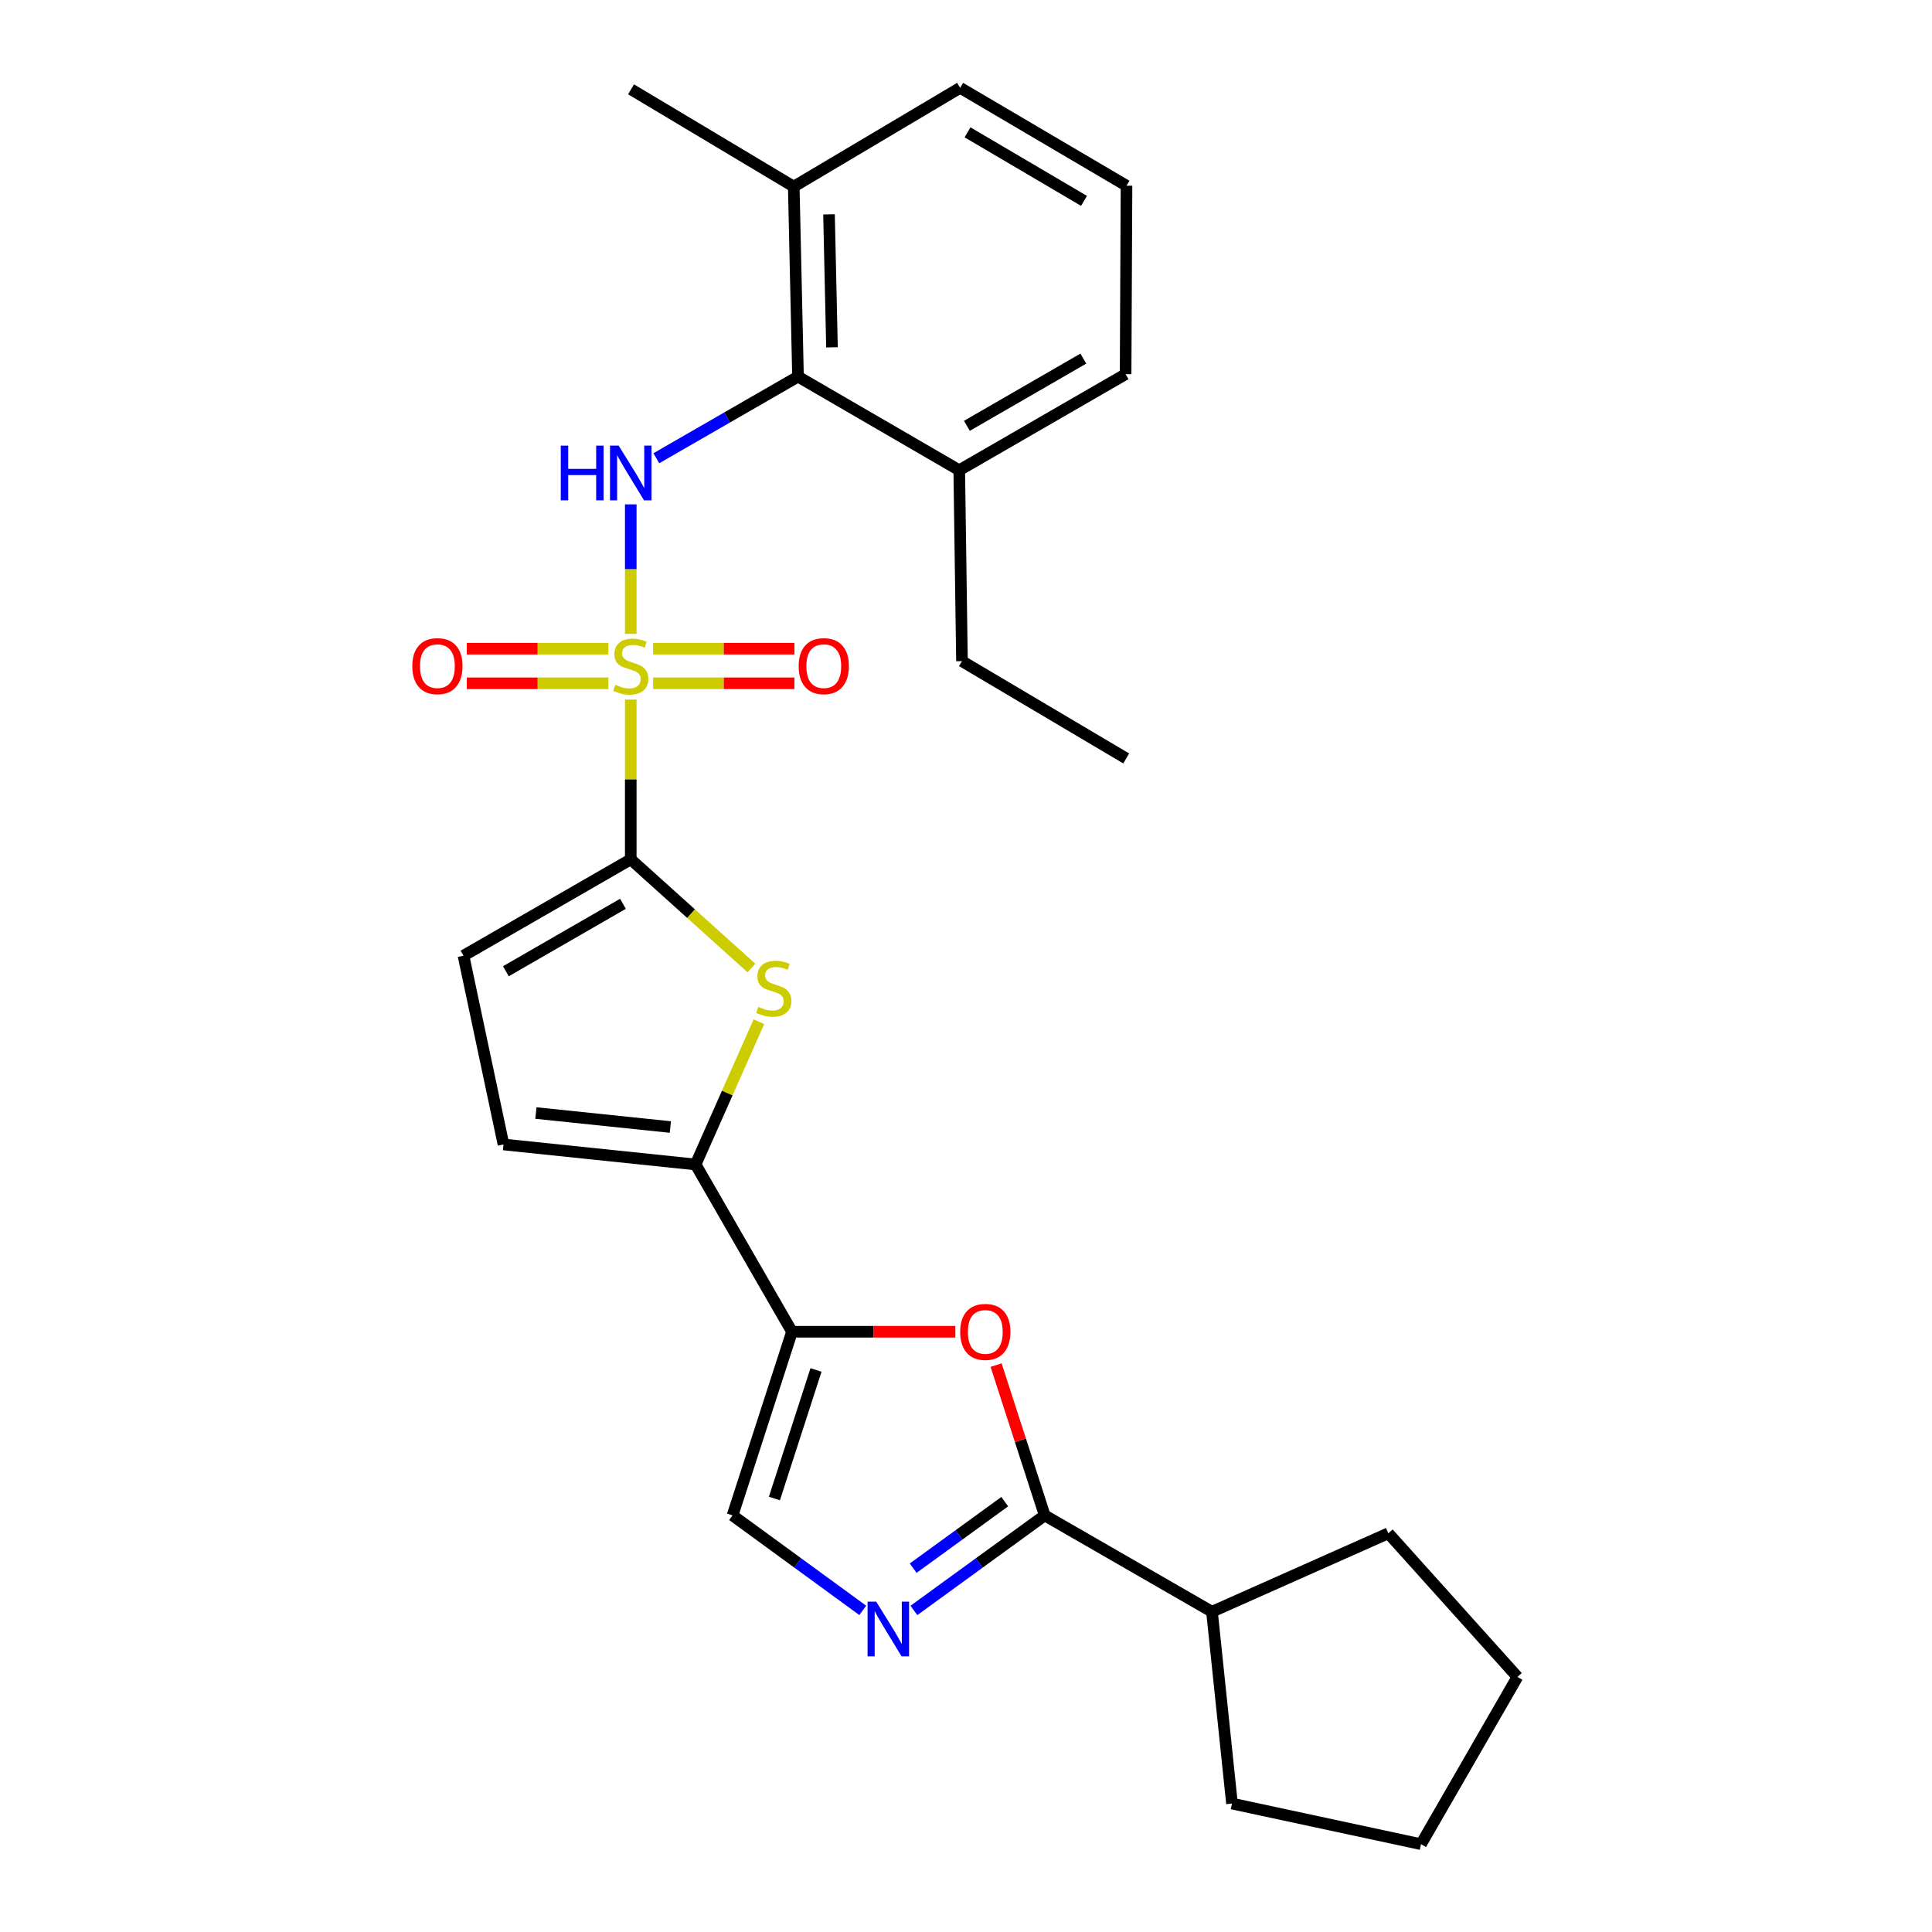 <?xml version='1.0' encoding='iso-8859-1'?>
<svg version='1.1' baseProfile='full'
              xmlns='http://www.w3.org/2000/svg'
                      xmlns:rdkit='http://www.rdkit.org/xml'
                      xmlns:xlink='http://www.w3.org/1999/xlink'
                  xml:space='preserve'
width='1000px' height='1000px' viewBox='0 0 1000 1000'>
<!-- END OF HEADER -->
<rect style='opacity:1.0;fill:#FFFFFF;stroke:none' width='1000' height='1000' x='0' y='0'> </rect>
<path class='bond-0' d='M 326.48,362.094 L 326.48,403.447' style='fill:none;fill-rule:evenodd;stroke:#CCCC00;stroke-width:6px;stroke-linecap:butt;stroke-linejoin:miter;stroke-opacity:1' />
<path class='bond-0' d='M 326.48,403.447 L 326.48,444.8' style='fill:none;fill-rule:evenodd;stroke:#000000;stroke-width:6px;stroke-linecap:butt;stroke-linejoin:miter;stroke-opacity:1' />
<path class='bond-2' d='M 326.48,328.094 L 326.48,294.575' style='fill:none;fill-rule:evenodd;stroke:#CCCC00;stroke-width:6px;stroke-linecap:butt;stroke-linejoin:miter;stroke-opacity:1' />
<path class='bond-2' d='M 326.48,294.575 L 326.48,261.055' style='fill:none;fill-rule:evenodd;stroke:#0000FF;stroke-width:6px;stroke-linecap:butt;stroke-linejoin:miter;stroke-opacity:1' />
<path class='bond-12' d='M 338.058,353.671 L 374.619,353.671' style='fill:none;fill-rule:evenodd;stroke:#CCCC00;stroke-width:6px;stroke-linecap:butt;stroke-linejoin:miter;stroke-opacity:1' />
<path class='bond-12' d='M 374.619,353.671 L 411.18,353.671' style='fill:none;fill-rule:evenodd;stroke:#FF0000;stroke-width:6px;stroke-linecap:butt;stroke-linejoin:miter;stroke-opacity:1' />
<path class='bond-12' d='M 338.058,335.752 L 374.619,335.752' style='fill:none;fill-rule:evenodd;stroke:#CCCC00;stroke-width:6px;stroke-linecap:butt;stroke-linejoin:miter;stroke-opacity:1' />
<path class='bond-12' d='M 374.619,335.752 L 411.18,335.752' style='fill:none;fill-rule:evenodd;stroke:#FF0000;stroke-width:6px;stroke-linecap:butt;stroke-linejoin:miter;stroke-opacity:1' />
<path class='bond-13' d='M 314.898,335.752 L 278.257,335.752' style='fill:none;fill-rule:evenodd;stroke:#CCCC00;stroke-width:6px;stroke-linecap:butt;stroke-linejoin:miter;stroke-opacity:1' />
<path class='bond-13' d='M 278.257,335.752 L 241.615,335.752' style='fill:none;fill-rule:evenodd;stroke:#FF0000;stroke-width:6px;stroke-linecap:butt;stroke-linejoin:miter;stroke-opacity:1' />
<path class='bond-13' d='M 314.898,353.671 L 278.257,353.671' style='fill:none;fill-rule:evenodd;stroke:#CCCC00;stroke-width:6px;stroke-linecap:butt;stroke-linejoin:miter;stroke-opacity:1' />
<path class='bond-13' d='M 278.257,353.671 L 241.615,353.671' style='fill:none;fill-rule:evenodd;stroke:#FF0000;stroke-width:6px;stroke-linecap:butt;stroke-linejoin:miter;stroke-opacity:1' />
<path class='bond-3' d='M 326.48,444.8 L 357.713,472.916' style='fill:none;fill-rule:evenodd;stroke:#000000;stroke-width:6px;stroke-linecap:butt;stroke-linejoin:miter;stroke-opacity:1' />
<path class='bond-3' d='M 357.713,472.916 L 388.945,501.032' style='fill:none;fill-rule:evenodd;stroke:#CCCC00;stroke-width:6px;stroke-linecap:butt;stroke-linejoin:miter;stroke-opacity:1' />
<path class='bond-10' d='M 326.48,444.8 L 239.901,494.674' style='fill:none;fill-rule:evenodd;stroke:#000000;stroke-width:6px;stroke-linecap:butt;stroke-linejoin:miter;stroke-opacity:1' />
<path class='bond-10' d='M 322.438,467.808 L 261.833,502.72' style='fill:none;fill-rule:evenodd;stroke:#000000;stroke-width:6px;stroke-linecap:butt;stroke-linejoin:miter;stroke-opacity:1' />
<path class='bond-1' d='M 409.933,689.314 L 360.038,602.726' style='fill:none;fill-rule:evenodd;stroke:#000000;stroke-width:6px;stroke-linecap:butt;stroke-linejoin:miter;stroke-opacity:1' />
<path class='bond-7' d='M 409.933,689.314 L 452.211,689.314' style='fill:none;fill-rule:evenodd;stroke:#000000;stroke-width:6px;stroke-linecap:butt;stroke-linejoin:miter;stroke-opacity:1' />
<path class='bond-7' d='M 452.211,689.314 L 494.489,689.314' style='fill:none;fill-rule:evenodd;stroke:#FF0000;stroke-width:6px;stroke-linecap:butt;stroke-linejoin:miter;stroke-opacity:1' />
<path class='bond-8' d='M 409.933,689.314 L 379.172,784.365' style='fill:none;fill-rule:evenodd;stroke:#000000;stroke-width:6px;stroke-linecap:butt;stroke-linejoin:miter;stroke-opacity:1' />
<path class='bond-8' d='M 422.367,709.089 L 400.835,775.624' style='fill:none;fill-rule:evenodd;stroke:#000000;stroke-width:6px;stroke-linecap:butt;stroke-linejoin:miter;stroke-opacity:1' />
<path class='bond-9' d='M 339.718,237.187 L 376.383,216.063' style='fill:none;fill-rule:evenodd;stroke:#0000FF;stroke-width:6px;stroke-linecap:butt;stroke-linejoin:miter;stroke-opacity:1' />
<path class='bond-9' d='M 376.383,216.063 L 413.049,194.939' style='fill:none;fill-rule:evenodd;stroke:#000000;stroke-width:6px;stroke-linecap:butt;stroke-linejoin:miter;stroke-opacity:1' />
<path class='bond-4' d='M 392.81,528.824 L 376.424,565.775' style='fill:none;fill-rule:evenodd;stroke:#CCCC00;stroke-width:6px;stroke-linecap:butt;stroke-linejoin:miter;stroke-opacity:1' />
<path class='bond-4' d='M 376.424,565.775 L 360.038,602.726' style='fill:none;fill-rule:evenodd;stroke:#000000;stroke-width:6px;stroke-linecap:butt;stroke-linejoin:miter;stroke-opacity:1' />
<path class='bond-27' d='M 360.038,602.726 L 260.608,592.372' style='fill:none;fill-rule:evenodd;stroke:#000000;stroke-width:6px;stroke-linecap:butt;stroke-linejoin:miter;stroke-opacity:1' />
<path class='bond-27' d='M 346.98,583.35 L 277.378,576.103' style='fill:none;fill-rule:evenodd;stroke:#000000;stroke-width:6px;stroke-linecap:butt;stroke-linejoin:miter;stroke-opacity:1' />
<path class='bond-5' d='M 446.563,833.524 L 412.867,808.944' style='fill:none;fill-rule:evenodd;stroke:#0000FF;stroke-width:6px;stroke-linecap:butt;stroke-linejoin:miter;stroke-opacity:1' />
<path class='bond-5' d='M 412.867,808.944 L 379.172,784.365' style='fill:none;fill-rule:evenodd;stroke:#000000;stroke-width:6px;stroke-linecap:butt;stroke-linejoin:miter;stroke-opacity:1' />
<path class='bond-29' d='M 473.039,833.558 L 506.89,808.961' style='fill:none;fill-rule:evenodd;stroke:#0000FF;stroke-width:6px;stroke-linecap:butt;stroke-linejoin:miter;stroke-opacity:1' />
<path class='bond-29' d='M 506.89,808.961 L 540.742,784.365' style='fill:none;fill-rule:evenodd;stroke:#000000;stroke-width:6px;stroke-linecap:butt;stroke-linejoin:miter;stroke-opacity:1' />
<path class='bond-29' d='M 472.661,811.682 L 496.357,794.465' style='fill:none;fill-rule:evenodd;stroke:#0000FF;stroke-width:6px;stroke-linecap:butt;stroke-linejoin:miter;stroke-opacity:1' />
<path class='bond-29' d='M 496.357,794.465 L 520.053,777.247' style='fill:none;fill-rule:evenodd;stroke:#000000;stroke-width:6px;stroke-linecap:butt;stroke-linejoin:miter;stroke-opacity:1' />
<path class='bond-6' d='M 540.742,784.365 L 528.158,745.468' style='fill:none;fill-rule:evenodd;stroke:#000000;stroke-width:6px;stroke-linecap:butt;stroke-linejoin:miter;stroke-opacity:1' />
<path class='bond-6' d='M 528.158,745.468 L 515.574,706.572' style='fill:none;fill-rule:evenodd;stroke:#FF0000;stroke-width:6px;stroke-linecap:butt;stroke-linejoin:miter;stroke-opacity:1' />
<path class='bond-16' d='M 540.742,784.365 L 627.32,834.229' style='fill:none;fill-rule:evenodd;stroke:#000000;stroke-width:6px;stroke-linecap:butt;stroke-linejoin:miter;stroke-opacity:1' />
<path class='bond-14' d='M 413.049,194.939 L 410.849,96.593' style='fill:none;fill-rule:evenodd;stroke:#000000;stroke-width:6px;stroke-linecap:butt;stroke-linejoin:miter;stroke-opacity:1' />
<path class='bond-14' d='M 430.633,179.786 L 429.093,110.944' style='fill:none;fill-rule:evenodd;stroke:#000000;stroke-width:6px;stroke-linecap:butt;stroke-linejoin:miter;stroke-opacity:1' />
<path class='bond-15' d='M 413.049,194.939 L 496.502,243.39' style='fill:none;fill-rule:evenodd;stroke:#000000;stroke-width:6px;stroke-linecap:butt;stroke-linejoin:miter;stroke-opacity:1' />
<path class='bond-11' d='M 239.901,494.674 L 260.608,592.372' style='fill:none;fill-rule:evenodd;stroke:#000000;stroke-width:6px;stroke-linecap:butt;stroke-linejoin:miter;stroke-opacity:1' />
<path class='bond-18' d='M 410.849,96.593 L 496.969,45.455' style='fill:none;fill-rule:evenodd;stroke:#000000;stroke-width:6px;stroke-linecap:butt;stroke-linejoin:miter;stroke-opacity:1' />
<path class='bond-21' d='M 410.849,96.593 L 326.629,46.231' style='fill:none;fill-rule:evenodd;stroke:#000000;stroke-width:6px;stroke-linecap:butt;stroke-linejoin:miter;stroke-opacity:1' />
<path class='bond-19' d='M 496.502,243.39 L 582.612,193.675' style='fill:none;fill-rule:evenodd;stroke:#000000;stroke-width:6px;stroke-linecap:butt;stroke-linejoin:miter;stroke-opacity:1' />
<path class='bond-19' d='M 500.459,220.414 L 560.736,185.614' style='fill:none;fill-rule:evenodd;stroke:#000000;stroke-width:6px;stroke-linecap:butt;stroke-linejoin:miter;stroke-opacity:1' />
<path class='bond-20' d='M 496.502,243.39 L 497.915,342.213' style='fill:none;fill-rule:evenodd;stroke:#000000;stroke-width:6px;stroke-linecap:butt;stroke-linejoin:miter;stroke-opacity:1' />
<path class='bond-22' d='M 627.32,834.229 L 718.598,793.623' style='fill:none;fill-rule:evenodd;stroke:#000000;stroke-width:6px;stroke-linecap:butt;stroke-linejoin:miter;stroke-opacity:1' />
<path class='bond-23' d='M 627.32,834.229 L 637.674,933.52' style='fill:none;fill-rule:evenodd;stroke:#000000;stroke-width:6px;stroke-linecap:butt;stroke-linejoin:miter;stroke-opacity:1' />
<path class='bond-17' d='M 583.08,96.126 L 582.612,193.675' style='fill:none;fill-rule:evenodd;stroke:#000000;stroke-width:6px;stroke-linecap:butt;stroke-linejoin:miter;stroke-opacity:1' />
<path class='bond-28' d='M 583.08,96.126 L 496.969,45.455' style='fill:none;fill-rule:evenodd;stroke:#000000;stroke-width:6px;stroke-linecap:butt;stroke-linejoin:miter;stroke-opacity:1' />
<path class='bond-28' d='M 561.076,103.968 L 500.798,68.499' style='fill:none;fill-rule:evenodd;stroke:#000000;stroke-width:6px;stroke-linecap:butt;stroke-linejoin:miter;stroke-opacity:1' />
<path class='bond-24' d='M 497.915,342.213 L 582.931,392.576' style='fill:none;fill-rule:evenodd;stroke:#000000;stroke-width:6px;stroke-linecap:butt;stroke-linejoin:miter;stroke-opacity:1' />
<path class='bond-26' d='M 718.598,793.623 L 785.416,867.967' style='fill:none;fill-rule:evenodd;stroke:#000000;stroke-width:6px;stroke-linecap:butt;stroke-linejoin:miter;stroke-opacity:1' />
<path class='bond-25' d='M 637.674,933.52 L 735.521,954.545' style='fill:none;fill-rule:evenodd;stroke:#000000;stroke-width:6px;stroke-linecap:butt;stroke-linejoin:miter;stroke-opacity:1' />
<path class='bond-30' d='M 735.521,954.545 L 785.416,867.967' style='fill:none;fill-rule:evenodd;stroke:#000000;stroke-width:6px;stroke-linecap:butt;stroke-linejoin:miter;stroke-opacity:1' />
<path  class='atom-0' d='M 318.48 354.432
Q 318.8 354.552, 320.12 355.112
Q 321.44 355.672, 322.88 356.032
Q 324.36 356.352, 325.8 356.352
Q 328.48 356.352, 330.04 355.072
Q 331.6 353.752, 331.6 351.472
Q 331.6 349.912, 330.8 348.952
Q 330.04 347.992, 328.84 347.472
Q 327.64 346.952, 325.64 346.352
Q 323.12 345.592, 321.6 344.872
Q 320.12 344.152, 319.04 342.632
Q 318 341.112, 318 338.552
Q 318 334.992, 320.4 332.792
Q 322.84 330.592, 327.64 330.592
Q 330.92 330.592, 334.64 332.152
L 333.72 335.232
Q 330.32 333.832, 327.76 333.832
Q 325 333.832, 323.48 334.992
Q 321.96 336.112, 322 338.072
Q 322 339.592, 322.76 340.512
Q 323.56 341.432, 324.68 341.952
Q 325.84 342.472, 327.76 343.072
Q 330.32 343.872, 331.84 344.672
Q 333.36 345.472, 334.44 347.112
Q 335.56 348.712, 335.56 351.472
Q 335.56 355.392, 332.92 357.512
Q 330.32 359.592, 325.96 359.592
Q 323.44 359.592, 321.52 359.032
Q 319.64 358.512, 317.4 357.592
L 318.48 354.432
' fill='#CCCC00'/>
<path  class='atom-3' d='M 290.26 230.653
L 294.1 230.653
L 294.1 242.693
L 308.58 242.693
L 308.58 230.653
L 312.42 230.653
L 312.42 258.973
L 308.58 258.973
L 308.58 245.893
L 294.1 245.893
L 294.1 258.973
L 290.26 258.973
L 290.26 230.653
' fill='#0000FF'/>
<path  class='atom-3' d='M 320.22 230.653
L 329.5 245.653
Q 330.42 247.133, 331.9 249.813
Q 333.38 252.493, 333.46 252.653
L 333.46 230.653
L 337.22 230.653
L 337.22 258.973
L 333.34 258.973
L 323.38 242.573
Q 322.22 240.653, 320.98 238.453
Q 319.78 236.253, 319.42 235.573
L 319.42 258.973
L 315.74 258.973
L 315.74 230.653
L 320.22 230.653
' fill='#0000FF'/>
<path  class='atom-4' d='M 392.515 521.168
Q 392.835 521.288, 394.155 521.848
Q 395.475 522.408, 396.915 522.768
Q 398.395 523.088, 399.835 523.088
Q 402.515 523.088, 404.075 521.808
Q 405.635 520.488, 405.635 518.208
Q 405.635 516.648, 404.835 515.688
Q 404.075 514.728, 402.875 514.208
Q 401.675 513.688, 399.675 513.088
Q 397.155 512.328, 395.635 511.608
Q 394.155 510.888, 393.075 509.368
Q 392.035 507.848, 392.035 505.288
Q 392.035 501.728, 394.435 499.528
Q 396.875 497.328, 401.675 497.328
Q 404.955 497.328, 408.675 498.888
L 407.755 501.968
Q 404.355 500.568, 401.795 500.568
Q 399.035 500.568, 397.515 501.728
Q 395.995 502.848, 396.035 504.808
Q 396.035 506.328, 396.795 507.248
Q 397.595 508.168, 398.715 508.688
Q 399.875 509.208, 401.795 509.808
Q 404.355 510.608, 405.875 511.408
Q 407.395 512.208, 408.475 513.848
Q 409.595 515.448, 409.595 518.208
Q 409.595 522.128, 406.955 524.248
Q 404.355 526.328, 399.995 526.328
Q 397.475 526.328, 395.555 525.768
Q 393.675 525.248, 391.435 524.328
L 392.515 521.168
' fill='#CCCC00'/>
<path  class='atom-6' d='M 453.538 829.019
L 462.818 844.019
Q 463.738 845.499, 465.218 848.179
Q 466.698 850.859, 466.778 851.019
L 466.778 829.019
L 470.538 829.019
L 470.538 857.339
L 466.658 857.339
L 456.698 840.939
Q 455.538 839.019, 454.298 836.819
Q 453.098 834.619, 452.738 833.939
L 452.738 857.339
L 449.058 857.339
L 449.058 829.019
L 453.538 829.019
' fill='#0000FF'/>
<path  class='atom-8' d='M 496.991 689.394
Q 496.991 682.594, 500.351 678.794
Q 503.711 674.994, 509.991 674.994
Q 516.271 674.994, 519.631 678.794
Q 522.991 682.594, 522.991 689.394
Q 522.991 696.274, 519.591 700.194
Q 516.191 704.074, 509.991 704.074
Q 503.751 704.074, 500.351 700.194
Q 496.991 696.314, 496.991 689.394
M 509.991 700.874
Q 514.311 700.874, 516.631 697.994
Q 518.991 695.074, 518.991 689.394
Q 518.991 683.834, 516.631 681.034
Q 514.311 678.194, 509.991 678.194
Q 505.671 678.194, 503.311 680.994
Q 500.991 683.794, 500.991 689.394
Q 500.991 695.114, 503.311 697.994
Q 505.671 700.874, 509.991 700.874
' fill='#FF0000'/>
<path  class='atom-13' d='M 413.389 344.792
Q 413.389 337.992, 416.749 334.192
Q 420.109 330.392, 426.389 330.392
Q 432.669 330.392, 436.029 334.192
Q 439.389 337.992, 439.389 344.792
Q 439.389 351.672, 435.989 355.592
Q 432.589 359.472, 426.389 359.472
Q 420.149 359.472, 416.749 355.592
Q 413.389 351.712, 413.389 344.792
M 426.389 356.272
Q 430.709 356.272, 433.029 353.392
Q 435.389 350.472, 435.389 344.792
Q 435.389 339.232, 433.029 336.432
Q 430.709 333.592, 426.389 333.592
Q 422.069 333.592, 419.709 336.392
Q 417.389 339.192, 417.389 344.792
Q 417.389 350.512, 419.709 353.392
Q 422.069 356.272, 426.389 356.272
' fill='#FF0000'/>
<path  class='atom-14' d='M 213.402 344.792
Q 213.402 337.992, 216.762 334.192
Q 220.122 330.392, 226.402 330.392
Q 232.682 330.392, 236.042 334.192
Q 239.402 337.992, 239.402 344.792
Q 239.402 351.672, 236.002 355.592
Q 232.602 359.472, 226.402 359.472
Q 220.162 359.472, 216.762 355.592
Q 213.402 351.712, 213.402 344.792
M 226.402 356.272
Q 230.722 356.272, 233.042 353.392
Q 235.402 350.472, 235.402 344.792
Q 235.402 339.232, 233.042 336.432
Q 230.722 333.592, 226.402 333.592
Q 222.082 333.592, 219.722 336.392
Q 217.402 339.192, 217.402 344.792
Q 217.402 350.512, 219.722 353.392
Q 222.082 356.272, 226.402 356.272
' fill='#FF0000'/>
</svg>
